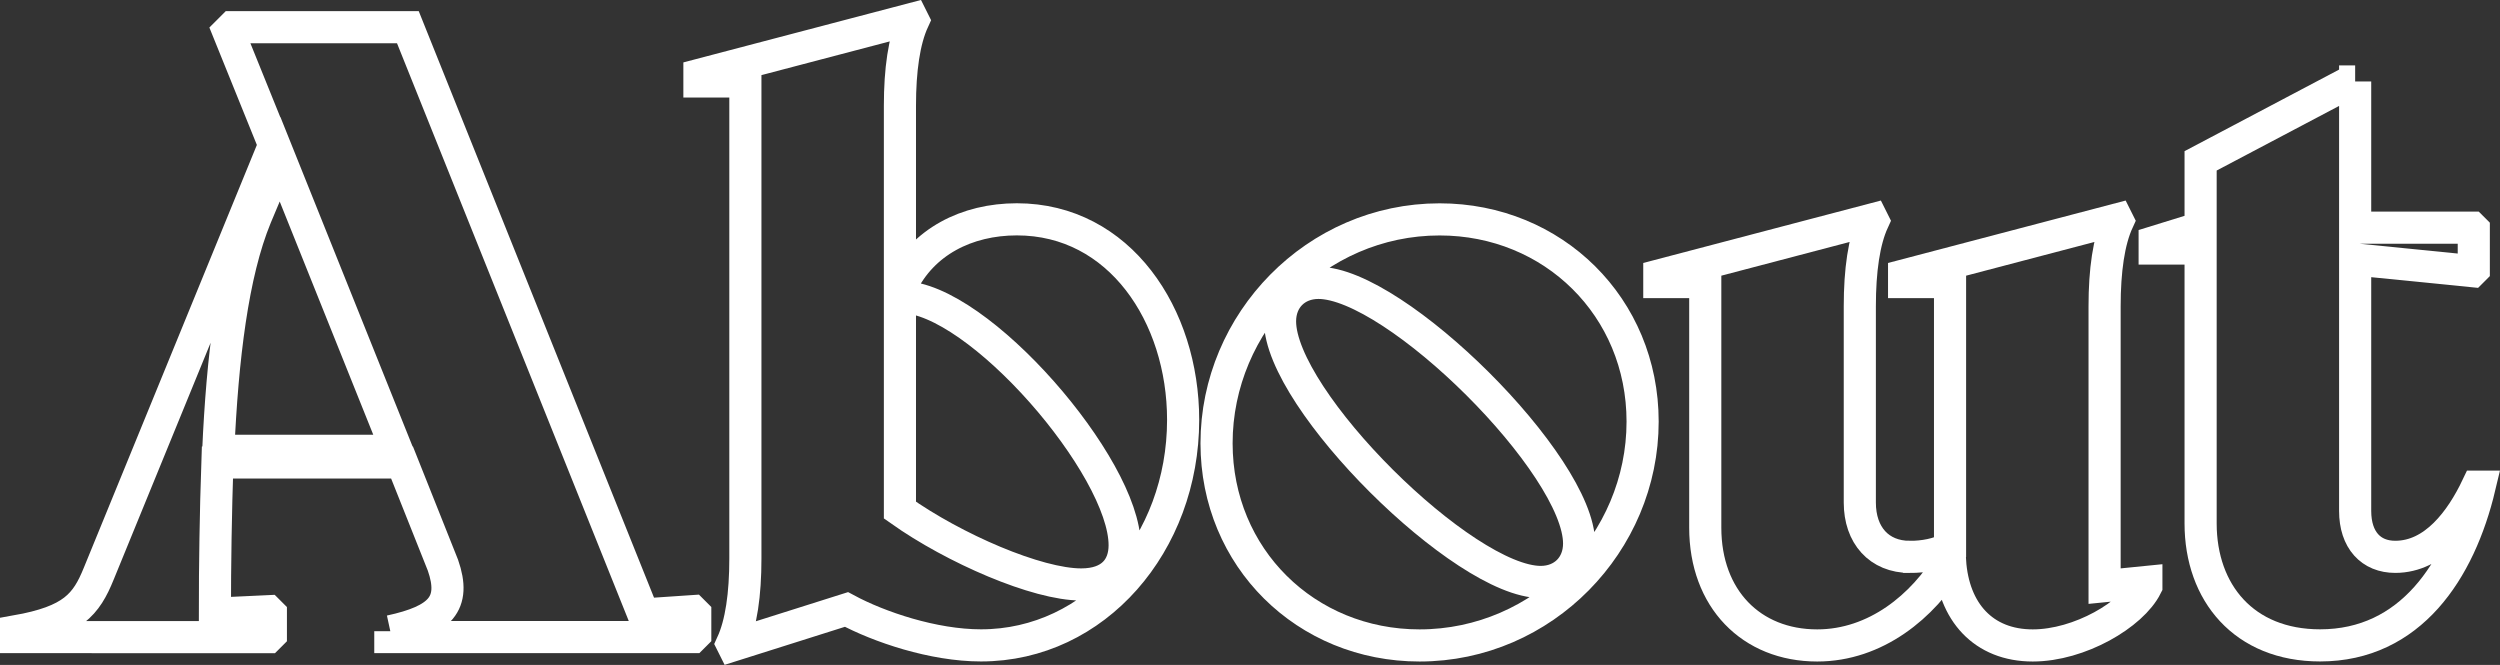 <?xml version="1.0" encoding="UTF-8"?>
<svg id="_レイヤー_2" data-name="レイヤー_2" xmlns="http://www.w3.org/2000/svg" viewBox="0 0 389.03 103.47">
  <rect x="0" y="0" width="389.03" height="103.47" fill="#333333" stroke="none"/>
  <defs>
    <style>
      .cls-1 {
        fill: none;
        stroke: #fff;
        stroke-miterlimit: 10;
        stroke-width: 5px;
      }
    </style>
  </defs>
  <g id="_レイヤー_1-2" data-name="レイヤー_1">
    <g id="about">
      <g>
        <path class="cls-1" d="M60.74,98.23c7.8-1.69,10.27-4.29,8.19-10.27l-6.37-15.99h-28.73c-.26,7.67-.39,15.73-.39,23.53l8.32-.39.39.39v3.25l-.39.39H2.5v-.91c8.84-1.56,10.92-4.16,12.87-8.97L42.67,22.56l-7.15-17.68.65-.65h27.3l36.66,91.39,7.67-.52.39.39v3.25l-.39.39h-47.06v-.91ZM61.78,70.15l-18.2-45.37-3.77,8.97c-3.64,8.84-5.2,21.97-5.85,36.4h27.82Z"/>
        <path class="cls-1" d="M115.99,86.92V12.68h-7.15v-1.04l33.15-8.71.13.26c-1.43,3.12-2.08,7.67-2.08,13.26v27.95h.26c3.25-6.76,10.14-10.27,17.94-10.27,15.99,0,25.87,14.95,25.87,31.2,0,19.24-13.65,35.1-31.46,35.1-7.41,0-15.86-2.86-20.93-5.59l-17.68,5.59-.13-.26c1.43-3.12,2.08-7.67,2.08-13.26ZM168.25,90.95c4.68,0,6.76-2.6,6.76-6.11,0-12.22-22.88-38.61-34.71-38.61h-.26v33.15c8.45,5.98,21.32,11.57,28.21,11.57Z"/>
        <path class="cls-1" d="M189.31,68.98c0-18.85,15.47-34.84,34.71-34.84,17.68,0,31.59,13.65,31.59,31.46,0,18.85-15.47,34.84-34.71,34.84-17.68,0-31.59-13.65-31.59-31.46ZM245.73,84.58c0-12.22-28.6-40.56-40.56-40.56-3.51,0-5.98,2.47-5.98,5.98,0,12.22,28.6,40.56,40.56,40.56,3.51,0,5.98-2.47,5.98-5.98Z"/>
        <path class="cls-1" d="M297.21,86.66c2.08,0,4.42-.39,6.24-1.43v-41.34h-7.15v-1.04l33.15-8.71.13.26c-1.43,3.12-2.08,7.67-2.08,13.26v43.55l6.5-.65v.65c-2.21,4.42-10.4,9.23-17.68,9.23-7.67,0-12.35-5.2-12.87-13.13-4.16,7.02-11.57,13.13-20.67,13.13-10.27,0-17.42-7.28-17.42-18.33v-38.22h-7.15v-1.04l33.15-8.71.13.26c-1.43,3.12-2.08,7.67-2.08,13.26v30.55c0,5.07,2.99,8.45,7.8,8.45Z"/>
        <path class="cls-1" d="M366.49,12.68v22.75h18.2l.26.26v6.24l-.26.26-18.2-1.82v39.13c0,4.55,2.47,7.15,6.24,7.15,6.11,0,10.27-5.72,12.74-10.92h.39c-3.12,13.13-10.79,24.7-24.83,24.7-11.83,0-18.59-8.19-18.59-18.98v-42.77h-7.15v-1.04l7.15-2.21v-10.4l23.4-12.35h.65Z"/>
      </g>
    </g>
  </g>
</svg>